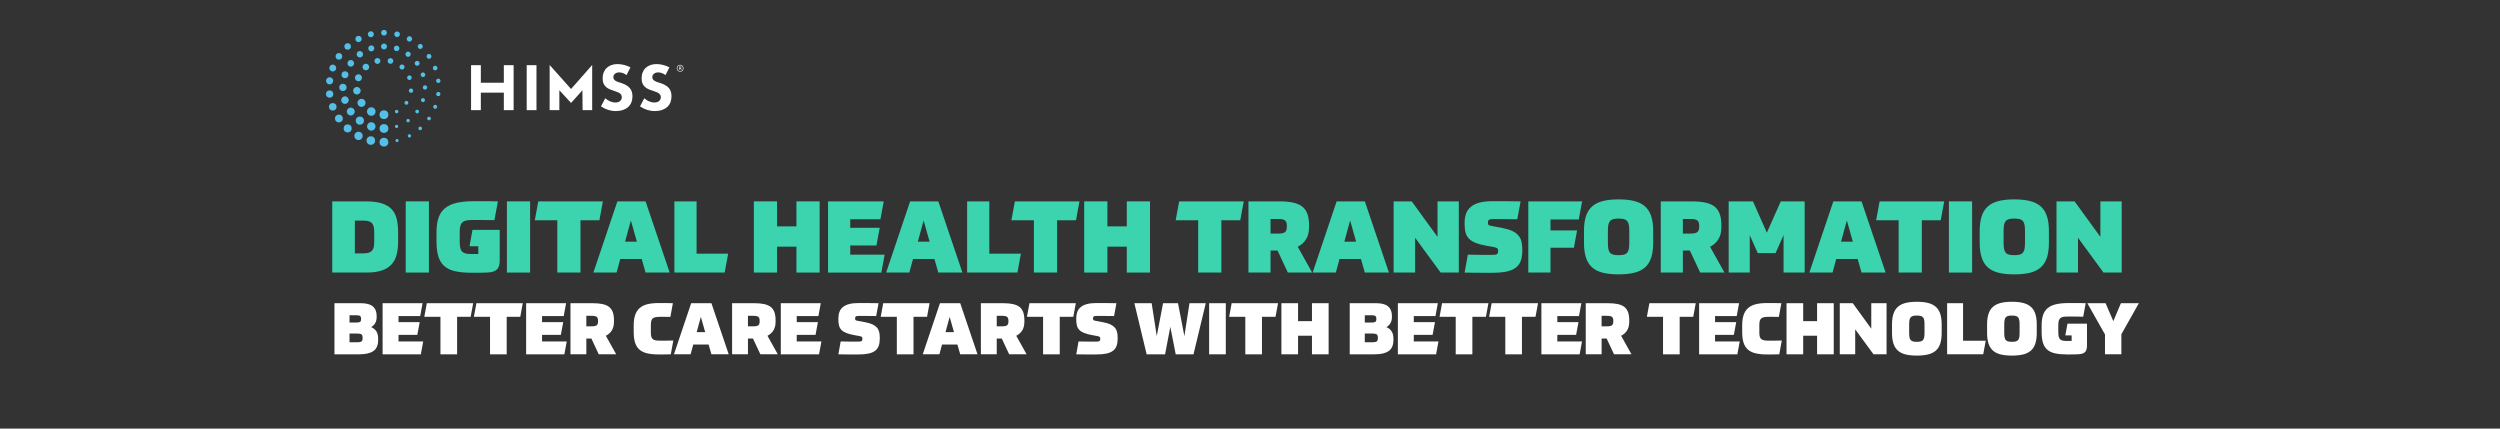 <?xml version="1.0" encoding="UTF-8"?>
<svg id="Layer_1" data-name="Layer 1" xmlns="http://www.w3.org/2000/svg" viewBox="0 0 3418 586">
  <rect x="0" y="0" width="3418" height="586" fill="#333333" stroke="none"/>
  <defs>
    <style>
      .cls-1 {
        fill: #fff;
      }

      .cls-2 {
        fill: #3bd4ae;
      }

      .cls-3 {
        fill: #54c0e8;
      }
    </style>
  </defs>
  <g>
    <g id="HFCtype">
      <path class="cls-1" d="m850.42,113.82c-1.31-.44-2.62-.87-3.93-1.22-1.4-.44-2.62-.87-3.76-1.48-1.22-.61-2.18-1.31-2.88-2.1-.87-.96-1.31-2.1-1.31-3.49,0-1.92.79-3.58,2.36-4.8,1.48-1.14,3.41-1.75,5.76-1.75,1.75,0,3.58.35,5.5,1.14,1.48.61,2.97,1.48,4.45,2.53l5.33-10.57c-2.71-1.4-5.5-2.45-8.38-3.23-6.64-1.75-13.01-1.66-17.82.17-2.53.96-4.63,2.27-6.38,3.93-1.75,1.66-3.06,3.76-4.02,6.11-.96,2.36-1.4,5.07-1.4,8.04s.44,5.33,1.31,7.25c.87,1.92,2.1,3.49,3.49,4.72,1.48,1.22,3.14,2.27,5.07,3.06,2.01.79,4.02,1.57,6.03,2.18,1.75.61,3.23,1.14,4.54,1.66,1.31.52,2.45,1.14,3.23,1.75.87.7,1.57,1.48,1.92,2.36.44.87.61,1.83.61,2.97,0,1.83-.79,3.58-2.27,4.98-1.48,1.4-3.67,2.1-6.64,2.1-2.45,0-4.89-.61-7.42-1.66-2.1-.96-4.28-2.36-6.38-4.1l-5.76,11.09c6.2,4.19,13.01,6.38,20.26,6.38,3.67,0,6.9-.52,9.78-1.48h0c2.79-.96,5.24-2.36,7.16-4.1,1.92-1.75,3.41-3.84,4.37-6.29s1.48-5.24,1.48-8.3c0-4.45-1.14-8.21-3.41-10.92-2.18-2.88-5.85-5.15-10.92-6.9Z"/>
      <path class="cls-1" d="m914.7,120.63c-2.27-2.79-6.03-5.07-11-6.81-1.31-.44-2.62-.87-3.93-1.22-1.4-.44-2.62-.87-3.76-1.48-1.22-.61-2.18-1.31-2.88-2.1-.87-.96-1.31-2.1-1.31-3.49,0-1.92.79-3.58,2.36-4.8,1.48-1.14,3.41-1.75,5.76-1.75,1.75,0,3.58.35,5.5,1.14,1.48.61,2.97,1.48,4.45,2.53l5.33-10.57c-2.71-1.4-5.5-2.45-8.38-3.23-6.64-1.75-13.01-1.66-17.82.17-2.53.96-4.63,2.27-6.38,3.93-1.75,1.66-3.06,3.76-4.02,6.11s-1.4,5.07-1.4,8.04.44,5.33,1.31,7.25c.87,1.92,2.1,3.49,3.49,4.72,1.48,1.22,3.14,2.27,5.07,3.06,2.01.79,4.02,1.57,6.03,2.18,1.75.61,3.23,1.14,4.54,1.66,1.31.52,2.45,1.14,3.23,1.75.87.7,1.57,1.48,2.01,2.36s.61,1.83.61,2.97c0,1.83-.79,3.58-2.27,4.98-1.48,1.4-3.67,2.1-6.64,2.1-2.45,0-4.89-.61-7.42-1.66-2.1-.96-4.28-2.36-6.38-4.1l-5.76,11.09c6.2,4.19,13.01,6.38,20.26,6.38,3.67,0,6.9-.52,9.78-1.48h0c2.79-.96,5.24-2.36,7.16-4.1,1.92-1.75,3.41-3.84,4.37-6.29.96-2.45,1.48-5.24,1.48-8.3,0-4.63-1.14-8.3-3.41-11Z"/>
      <polygon class="cls-1" points="751.47 88.84 751.47 150.59 764.74 150.59 764.74 123.34 780.73 140.72 796.27 123.43 796.53 150.59 809.63 150.59 809.63 88.84 780.73 121.68 751.47 88.84"/>
      <polygon class="cls-1" points="688.84 113.12 657.4 113.12 657.4 89.1 644.04 89.1 644.04 113.12 644.04 113.12 644.04 126.66 644.04 126.66 644.04 150.59 657.4 150.59 657.4 126.66 688.84 126.66 688.84 150.59 702.21 150.59 702.21 89.1 688.84 89.1 688.84 113.12"/>
      <rect class="cls-1" x="720.11" y="89.1" width="13.36" height="61.49"/>
    </g>
    <g id="HFCmark">
      <circle class="cls-3" cx="524.91" cy="194.37" r="6.03"/>
      <circle class="cls-3" cx="507.01" cy="192.16" r="5.85"/>
      <path class="cls-3" d="m490.15,180.11c-3.14,0-5.68,2.53-5.68,5.68s2.53,5.68,5.68,5.68,5.68-2.53,5.68-5.68-2.53-5.68-5.68-5.68Z"/>
      <circle class="cls-3" cx="475.33" cy="175.57" r="5.5"/>
      <circle class="cls-3" cx="463.34" cy="162.03" r="5.33"/>
      <circle class="cls-3" cx="454.95" cy="146.04" r="5.15"/>
      <circle class="cls-3" cx="450.67" cy="128.58" r="4.98"/>
      <path class="cls-3" d="m450.67,115.39c2.71,0,4.89-2.18,4.89-4.89s-2.18-4.89-4.89-4.89-4.89,2.18-4.89,4.89c0,2.71,2.18,4.89,4.89,4.89Z"/>
      <path class="cls-3" d="m454.95,97.75c2.62,0,4.72-2.1,4.72-4.72s-2.1-4.72-4.72-4.72-4.72,2.1-4.72,4.72c0,2.53,2.1,4.72,4.72,4.72Z"/>
      <circle class="cls-3" cx="463.36" cy="77.06" r="4.54"/>
      <circle class="cls-3" cx="475.3" cy="63.51" r="4.45"/>
      <circle class="cls-3" cx="490.16" cy="53.29" r="4.28"/>
      <path class="cls-3" d="m507.01,50.93c2.27,0,4.1-1.83,4.1-4.1s-1.83-4.1-4.1-4.1-4.1,1.83-4.1,4.1c.09,2.27,1.92,4.1,4.1,4.1Z"/>
      <circle class="cls-3" cx="524.95" cy="175.67" r="6.03"/>
      <path class="cls-3" d="m507.62,167.09c-3.23,0-5.76,2.62-5.76,5.76s2.62,5.76,5.76,5.76,5.76-2.62,5.76-5.76-2.62-5.76-5.76-5.76Z"/>
      <circle class="cls-3" cx="492" cy="164.9" r="5.59"/>
      <path class="cls-3" d="m479.58,147.09c-2.97,0-5.41,2.45-5.41,5.41s2.45,5.41,5.41,5.41,5.41-2.45,5.41-5.41c-.09-2.97-2.45-5.41-5.41-5.41Z"/>
      <path class="cls-3" d="m471.63,142.03c2.88,0,5.15-2.36,5.15-5.15s-2.36-5.15-5.15-5.15-5.15,2.36-5.15,5.15,2.27,5.15,5.15,5.15Z"/>
      <circle class="cls-3" cx="468.84" cy="119.49" r="4.98"/>
      <circle class="cls-3" cx="471.64" cy="102.18" r="4.72"/>
      <path class="cls-3" d="m475.04,86.57c0,2.53,2.01,4.54,4.54,4.54s4.54-2.01,4.54-4.54-2.01-4.54-4.54-4.54c-2.53,0-4.54,2.01-4.54,4.54Z"/>
      <path class="cls-3" d="m487.62,74.17c0,2.36,1.92,4.37,4.37,4.37s4.37-1.92,4.37-4.37-1.92-4.37-4.37-4.37-4.37,1.92-4.37,4.37Z"/>
      <path class="cls-3" d="m507.62,62.03c-2.27,0-4.1,1.83-4.1,4.1s1.83,4.1,4.1,4.1,4.1-1.83,4.1-4.1c.09-2.27-1.83-4.1-4.1-4.1Z"/>
      <circle class="cls-3" cx="524.93" cy="156.81" r="6.03"/>
      <path class="cls-3" d="m507.62,146.66c-3.23,0-5.85,2.62-5.85,5.85s2.62,5.85,5.85,5.85,5.85-2.62,5.85-5.85-2.62-5.85-5.85-5.85Z"/>
      <path class="cls-3" d="m494.25,135.13c-3.06,0-5.5,2.45-5.5,5.5s2.45,5.5,5.5,5.5,5.5-2.45,5.5-5.5-2.45-5.5-5.5-5.5Z"/>
      <path class="cls-3" d="m487.97,129.19c2.88,0,5.15-2.36,5.15-5.15s-2.36-5.15-5.15-5.15-5.15,2.36-5.15,5.15,2.27,5.15,5.15,5.15Z"/>
      <path class="cls-3" d="m490.06,111.11c2.62,0,4.8-2.18,4.8-4.8s-2.18-4.8-4.8-4.8-4.8,2.18-4.8,4.8,2.18,4.8,4.8,4.8Z"/>
      <circle class="cls-3" cx="500.19" cy="91.63" r="4.45"/>
      <path class="cls-3" d="m516,79.32c-2.27,0-4.02,1.83-4.02,4.02s1.83,4.02,4.02,4.02,4.02-1.83,4.02-4.02-1.75-4.02-4.02-4.02Z"/>
      <path class="cls-3" d="m525,48.66c2.18,0,3.93-1.75,3.93-3.93s-1.75-3.93-3.93-3.93-3.93,1.75-3.93,3.93,1.66,3.93,3.93,3.93Z"/>
      <path class="cls-3" d="m542.9,50.67c2.1,0,3.84-1.75,3.84-3.84s-1.75-3.84-3.84-3.84-3.84,1.75-3.84,3.84,1.75,3.84,3.84,3.84Z"/>
      <path class="cls-3" d="m559.76,56.87c2.01,0,3.67-1.66,3.67-3.67s-1.66-3.67-3.67-3.67-3.67,1.66-3.67,3.67,1.66,3.67,3.67,3.67Z"/>
      <path class="cls-3" d="m574.61,66.92c1.92,0,3.41-1.57,3.41-3.41s-1.57-3.41-3.41-3.41-3.41,1.57-3.41,3.41,1.48,3.41,3.41,3.41Z"/>
      <path class="cls-3" d="m586.57,73.73c-1.83,0-3.32,1.48-3.32,3.32s1.48,3.32,3.32,3.32,3.32-1.48,3.32-3.32-1.48-3.32-3.32-3.32Z"/>
      <path class="cls-3" d="m594.96,96.18c1.75,0,3.14-1.4,3.14-3.14s-1.4-3.14-3.14-3.14-3.14,1.4-3.14,3.14,1.4,3.14,3.14,3.14Z"/>
      <path class="cls-3" d="m596.27,110.5c0,1.66,1.31,2.97,2.97,2.97s2.97-1.31,2.97-2.97-1.31-2.97-2.97-2.97-2.97,1.31-2.97,2.97Z"/>
      <circle class="cls-3" cx="599.24" cy="128.58" r="2.88"/>
      <path class="cls-3" d="m594.96,143.34c-1.48,0-2.71,1.22-2.71,2.71s1.22,2.71,2.71,2.71,2.71-1.22,2.71-2.71-1.22-2.71-2.71-2.71Z"/>
      <path class="cls-3" d="m586.57,159.5c-1.4,0-2.53,1.14-2.53,2.53s1.14,2.53,2.53,2.53,2.53-1.14,2.53-2.53-1.14-2.53-2.53-2.53Z"/>
      <circle class="cls-3" cx="574.52" cy="175.57" r="2.45"/>
      <path class="cls-3" d="m559.76,183.51c-1.22,0-2.27,1.05-2.27,2.27s1.05,2.27,2.27,2.27,2.27-1.05,2.27-2.27-1.05-2.27-2.27-2.27Z"/>
      <circle class="cls-3" cx="542.81" cy="192.16" r="2.1"/>
      <path class="cls-3" d="m525,59.49c-2.18,0-4.02,1.75-4.02,4.02s1.75,4.02,4.02,4.02,4.02-1.75,4.02-4.02-1.83-4.02-4.02-4.02Z"/>
      <path class="cls-3" d="m542.29,62.38c-2.1,0-3.76,1.66-3.76,3.76s1.66,3.76,3.76,3.76,3.76-1.66,3.76-3.76-1.66-3.76-3.76-3.76Z"/>
      <path class="cls-3" d="m557.92,77.75c1.92,0,3.58-1.57,3.58-3.58s-1.57-3.58-3.58-3.58-3.58,1.57-3.58,3.58,1.66,3.58,3.58,3.58Z"/>
      <circle class="cls-3" cx="570.33" cy="86.57" r="3.32"/>
      <path class="cls-3" d="m575.13,102.2c0,1.75,1.4,3.14,3.14,3.14s3.14-1.4,3.14-3.14-1.4-3.14-3.14-3.14-3.14,1.4-3.14,3.14Z"/>
      <path class="cls-3" d="m581.07,116.61c-1.66,0-2.97,1.31-2.97,2.97s1.31,2.97,2.97,2.97,2.97-1.31,2.97-2.97-1.4-2.97-2.97-2.97Z"/>
      <circle class="cls-3" cx="578.27" cy="136.88" r="2.71"/>
      <path class="cls-3" d="m570.33,149.98c-1.4,0-2.53,1.14-2.53,2.53s1.14,2.53,2.53,2.53,2.53-1.14,2.53-2.53-1.14-2.53-2.53-2.53Z"/>
      <path class="cls-3" d="m560.28,164.91c0-1.31-1.05-2.36-2.36-2.36s-2.36,1.05-2.36,2.36,1.05,2.36,2.36,2.36c1.22,0,2.36-1.05,2.36-2.36Z"/>
      <circle class="cls-3" cx="542.2" cy="172.86" r="2.18"/>
      <circle class="cls-3" cx="533.82" cy="83.34" r="3.84"/>
      <path class="cls-3" d="m549.63,88.14c-1.92,0-3.49,1.57-3.49,3.49s1.57,3.49,3.49,3.49,3.49-1.57,3.49-3.49-1.57-3.49-3.49-3.49Z"/>
      <path class="cls-3" d="m559.76,103.08c-1.75,0-3.14,1.4-3.14,3.14s1.4,3.14,3.14,3.14,3.14-1.4,3.14-3.14-1.4-3.14-3.14-3.14Z"/>
      <path class="cls-3" d="m561.94,120.98c-1.66,0-2.97,1.31-2.97,2.97s1.31,2.97,2.97,2.97,2.97-1.31,2.97-2.97-1.31-2.97-2.97-2.97Z"/>
      <path class="cls-3" d="m558.27,140.63c0-1.48-1.22-2.71-2.62-2.71s-2.62,1.22-2.62,2.71,1.22,2.62,2.62,2.62,2.62-1.14,2.62-2.62Z"/>
      <circle class="cls-3" cx="542.29" cy="152.51" r="2.36"/>
    </g>
    <path class="cls-1" d="m925.27,93.38c0-2.62,2.1-4.8,4.63-4.8s4.63,2.1,4.63,4.8-2.1,4.72-4.63,4.72c-2.53,0-4.63-2.1-4.63-4.72Zm8.47,0c0-2.18-1.75-4.02-3.84-4.02s-3.84,1.83-3.84,4.02,1.75,4.02,3.84,4.02c2.1-.09,3.84-1.83,3.84-4.02Zm-5.24-2.36c.35-.09.7-.09,1.22-.09,1.31,0,1.92.61,1.92,1.48,0,.61-.35,1.05-.87,1.31l1.22,1.83h-.96l-.96-1.66h-.7v1.66h-.79v-4.54h-.09Zm.79,2.27h.44c.7,0,1.05-.35,1.05-.87,0-.44-.35-.79-.96-.79h-.52v1.66h0Z"/>
  </g>
  <g>
    <g>
      <path class="cls-1" d="m514.96,433.38c0,3.34-.67,6.15-2.01,8.44-1.34,2.29-3.19,4.09-5.54,5.4,3.14,1.37,5.53,3.32,7.16,5.84,1.63,2.52,2.45,5.81,2.45,9.86v1.86c0,6.93-2.09,11.94-6.28,15.01-4.19,3.08-10.66,4.61-19.43,4.61h-34.04v-69.86h36.1c7.52,0,13,1.47,16.43,4.42,3.43,2.94,5.15,7.26,5.15,12.95v1.47Zm-37.09-2.35v9.91h10.11c2.09,0,3.56-.33,4.42-.98.85-.65,1.28-1.8,1.28-3.43v-.88c0-1.63-.43-2.81-1.28-3.53-.85-.72-2.32-1.08-4.42-1.08h-10.11Zm0,25.02v11.87h10.89c2.49,0,4.27-.36,5.35-1.08,1.08-.72,1.62-2.12,1.62-4.22v-1.28c0-2.09-.54-3.5-1.62-4.22-1.08-.72-2.86-1.08-5.35-1.08h-10.89Z"/>
      <path class="cls-1" d="m523.1,484.4v-69.86h54.65l-3.24,17.56h-29.63v8.34h28.94l-3.24,17.37h-25.71v9.03h33.75l-3.24,17.56h-52.29Z"/>
      <path class="cls-1" d="m602.18,484.4v-51.31h-22.07l3.43-18.54h63.38l-3.43,18.54h-18.54v51.31h-22.76Z"/>
      <path class="cls-1" d="m669.98,484.4v-51.31h-22.07l3.43-18.54h63.38l-3.43,18.54h-18.54v51.31h-22.76Z"/>
      <path class="cls-1" d="m719.33,484.4v-69.86h54.65l-3.24,17.56h-29.63v8.34h28.94l-3.24,17.37h-25.71v9.03h33.75l-3.24,17.56h-52.29Z"/>
      <path class="cls-1" d="m839.41,439.95c0,4.78-.98,8.72-2.94,11.82-1.96,3.11-4.68,5.54-8.14,7.31l14.13,25.31h-23.84l-10.11-21.58h-6.87v21.58h-21.68v-69.86h30.22c5.36,0,9.91.41,13.64,1.23,3.73.82,6.74,2.14,9.03,3.97,2.29,1.83,3.96,4.24,5,7.21,1.05,2.98,1.57,6.59,1.57,10.84v2.16Zm-21.78-1.67c0-2.42-.61-4.1-1.81-5.05-1.21-.95-3.29-1.42-6.23-1.42h-7.95v14.32h7.95c2.94,0,5.02-.47,6.23-1.42,1.21-.95,1.81-2.63,1.81-5.05v-1.37Z"/>
      <path class="cls-1" d="m889.84,454.18c0,2.29.16,4.17.49,5.64.33,1.47.95,2.65,1.86,3.53.92.88,2.17,1.5,3.78,1.86,1.6.36,3.68.54,6.23.54h6.23c1.34,0,2.98-.01,4.91-.05,1.93-.03,4.33-.08,7.21-.15l-3.43,18.84c-2.35.06-4.28.11-5.79.15-1.51.03-2.81.05-3.92.05h-7.06c-6.08,0-11.27-.51-15.55-1.52-4.29-1.01-7.78-2.7-10.5-5.05-2.71-2.36-4.71-5.48-5.98-9.37-1.28-3.89-1.91-8.75-1.91-14.57v-9.32c0-5.43.64-10.07,1.91-13.93,1.28-3.86,3.27-7.01,5.98-9.47,2.71-2.45,6.21-4.23,10.5-5.35,4.28-1.11,9.47-1.67,15.55-1.67h6.67c1.5,0,3.3.02,5.4.05,2.09.03,4.61.08,7.55.15l-3.43,18.74c-2.88-.06-5.36-.1-7.46-.1h-6.87c-2.55,0-4.63.18-6.23.54-1.6.36-2.86.98-3.78,1.86-.92.88-1.54,2.08-1.86,3.58-.33,1.5-.49,3.37-.49,5.59v9.42Z"/>
      <path class="cls-1" d="m968.82,471.05h-21l-3.63,13.34h-22.76l23.55-69.86h27.67l23.65,69.86h-23.65l-3.83-13.34Zm-16.29-16.97h11.58l-5.89-20.8-5.69,20.8Z"/>
      <path class="cls-1" d="m1060.36,439.95c0,4.78-.98,8.72-2.94,11.82-1.96,3.11-4.68,5.54-8.14,7.31l14.13,25.31h-23.84l-10.11-21.58h-6.87v21.58h-21.68v-69.86h30.22c5.36,0,9.91.41,13.64,1.23,3.73.82,6.74,2.14,9.03,3.97,2.29,1.83,3.96,4.24,5,7.21,1.05,2.98,1.57,6.59,1.57,10.84v2.16Zm-21.78-1.67c0-2.42-.61-4.1-1.81-5.05-1.21-.95-3.29-1.42-6.23-1.42h-7.95v14.32h7.95c2.94,0,5.02-.47,6.23-1.42,1.21-.95,1.81-2.63,1.81-5.05v-1.37Z"/>
      <path class="cls-1" d="m1067.52,484.4v-69.86h54.65l-3.24,17.56h-29.63v8.34h28.94l-3.24,17.37h-25.71v9.03h33.75l-3.24,17.56h-52.29Z"/>
      <path class="cls-1" d="m1146.2,435.54c0-3.4.49-6.43,1.47-9.08.98-2.65,2.57-4.87,4.76-6.67,2.19-1.8,5.02-3.16,8.49-4.07,3.47-.92,7.68-1.37,12.66-1.37h11.77c4.38,0,9.65.07,15.8.2l-3.24,17.56c-5.63-.06-10.38-.11-14.27-.15-3.89-.03-7.11-.05-9.66-.05-1.96,0-3.27.26-3.92.79-.65.52-.98,1.37-.98,2.55,0,1.31.26,2.14.79,2.5.52.36,1.67.7,3.43,1.03l9.91,1.86c3.86.72,7.05,1.67,9.57,2.84,2.52,1.18,4.53,2.6,6.03,4.27,1.5,1.67,2.55,3.65,3.14,5.94.59,2.29.88,4.91.88,7.85v1.28c0,3.92-.49,7.26-1.47,10.01s-2.63,5-4.95,6.77c-2.32,1.77-5.35,3.04-9.08,3.83-3.73.79-8.34,1.18-13.83,1.18h-11.48c-2.03,0-4.3-.02-6.82-.05-2.52-.03-5.51-.08-8.98-.15l3.14-17.56c5.1.13,9.79.2,14.08.2h10.55c2.03,0,3.38-.26,4.07-.78.69-.52,1.03-1.5,1.03-2.94s-.29-2.37-.88-2.8c-.59-.42-1.77-.8-3.53-1.13l-6.97-1.28c-4.32-.79-7.87-1.73-10.65-2.85-2.78-1.11-4.97-2.48-6.57-4.12-1.6-1.63-2.71-3.61-3.34-5.94-.62-2.32-.93-5.12-.93-8.39v-1.28Z"/>
      <path class="cls-1" d="m1226.16,484.4v-51.31h-22.07l3.43-18.54h63.38l-3.43,18.54h-18.54v51.31h-22.76Z"/>
      <path class="cls-1" d="m1308.97,471.05h-21l-3.63,13.34h-22.76l23.55-69.86h27.67l23.65,69.86h-23.65l-3.83-13.34Zm-16.29-16.97h11.58l-5.89-20.8-5.69,20.8Z"/>
      <path class="cls-1" d="m1400.51,439.95c0,4.78-.98,8.72-2.94,11.82-1.96,3.11-4.68,5.54-8.14,7.31l14.13,25.31h-23.84l-10.11-21.58h-6.87v21.58h-21.68v-69.86h30.22c5.36,0,9.91.41,13.64,1.23,3.73.82,6.74,2.14,9.03,3.97,2.29,1.83,3.96,4.24,5,7.21,1.05,2.98,1.57,6.59,1.57,10.84v2.16Zm-21.78-1.67c0-2.42-.61-4.1-1.81-5.05-1.21-.95-3.29-1.42-6.23-1.42h-7.95v14.32h7.95c2.94,0,5.02-.47,6.23-1.42,1.21-.95,1.81-2.63,1.81-5.05v-1.37Z"/>
      <path class="cls-1" d="m1426.11,484.4v-51.31h-22.07l3.43-18.54h63.38l-3.43,18.54h-18.54v51.31h-22.76Z"/>
      <path class="cls-1" d="m1471.44,435.54c0-3.4.49-6.43,1.47-9.08.98-2.65,2.57-4.87,4.76-6.67,2.19-1.8,5.02-3.16,8.49-4.07,3.47-.92,7.68-1.37,12.66-1.37h11.77c4.38,0,9.65.07,15.8.2l-3.24,17.56c-5.63-.06-10.38-.11-14.27-.15-3.89-.03-7.11-.05-9.66-.05-1.96,0-3.27.26-3.92.79-.65.52-.98,1.37-.98,2.55,0,1.31.26,2.14.79,2.5.52.36,1.67.7,3.43,1.03l9.91,1.86c3.86.72,7.05,1.67,9.57,2.84,2.52,1.18,4.53,2.6,6.03,4.27,1.5,1.67,2.55,3.65,3.14,5.94.59,2.29.88,4.91.88,7.85v1.28c0,3.92-.49,7.26-1.47,10.01s-2.63,5-4.95,6.77c-2.32,1.77-5.35,3.04-9.08,3.83-3.73.79-8.34,1.18-13.83,1.18h-11.48c-2.03,0-4.3-.02-6.82-.05-2.52-.03-5.51-.08-8.98-.15l3.14-17.56c5.1.13,9.79.2,14.08.2h10.55c2.03,0,3.38-.26,4.07-.78.69-.52,1.03-1.5,1.03-2.94s-.29-2.37-.88-2.8c-.59-.42-1.77-.8-3.53-1.13l-6.97-1.28c-4.32-.79-7.87-1.73-10.65-2.85-2.78-1.11-4.97-2.48-6.57-4.12-1.6-1.63-2.71-3.61-3.34-5.94-.62-2.32-.93-5.12-.93-8.39v-1.28Z"/>
      <path class="cls-1" d="m1610.56,414.54l8.73,45.03,6.97-45.03h22.27l-16.78,69.86h-24.33l-7.36-37.58-7.16,37.58h-25.21l-16.78-69.86h23.64l6.97,44.93,8.63-44.93h20.41Z"/>
      <path class="cls-1" d="m1675.9,484.4h-22.76v-69.86h22.76v69.86Z"/>
      <path class="cls-1" d="m1702.59,484.4v-51.31h-22.08l3.43-18.54h63.38l-3.43,18.54h-18.54v51.31h-22.76Z"/>
      <path class="cls-1" d="m1793.73,458.99h-19.03v25.41h-22.76v-69.86h22.76v24.53h19.03v-24.53h22.76v69.86h-22.76v-25.41Z"/>
      <path class="cls-1" d="m1903.03,433.38c0,3.34-.67,6.15-2.01,8.44-1.34,2.29-3.19,4.09-5.54,5.4,3.14,1.37,5.53,3.32,7.16,5.84,1.63,2.52,2.45,5.81,2.45,9.86v1.86c0,6.93-2.09,11.94-6.28,15.01-4.19,3.08-10.66,4.61-19.43,4.61h-34.04v-69.86h36.1c7.52,0,13,1.47,16.43,4.42,3.43,2.94,5.15,7.26,5.15,12.95v1.47Zm-37.09-2.35v9.91h10.11c2.09,0,3.56-.33,4.42-.98.85-.65,1.28-1.8,1.28-3.43v-.88c0-1.63-.43-2.81-1.28-3.53-.85-.72-2.32-1.08-4.42-1.08h-10.11Zm0,25.02v11.87h10.89c2.49,0,4.27-.36,5.35-1.08,1.08-.72,1.62-2.12,1.62-4.22v-1.28c0-2.09-.54-3.5-1.62-4.22-1.08-.72-2.86-1.08-5.35-1.08h-10.89Z"/>
      <path class="cls-1" d="m1911.17,484.4v-69.86h54.65l-3.24,17.56h-29.63v8.34h28.94l-3.24,17.37h-25.71v9.03h33.75l-3.24,17.56h-52.29Z"/>
      <path class="cls-1" d="m1990.25,484.4v-51.31h-22.08l3.43-18.54h63.38l-3.43,18.54h-18.54v51.31h-22.76Z"/>
      <path class="cls-1" d="m2058.04,484.4v-51.31h-22.08l3.43-18.54h63.38l-3.43,18.54h-18.54v51.31h-22.76Z"/>
      <path class="cls-1" d="m2107.39,484.4v-69.86h54.65l-3.24,17.56h-29.63v8.34h28.94l-3.24,17.37h-25.71v9.03h33.75l-3.24,17.56h-52.29Z"/>
      <path class="cls-1" d="m2227.48,439.95c0,4.78-.98,8.72-2.94,11.82-1.96,3.11-4.68,5.54-8.14,7.31l14.13,25.31h-23.84l-10.11-21.58h-6.87v21.58h-21.68v-69.86h30.22c5.36,0,9.91.41,13.64,1.23,3.73.82,6.74,2.14,9.03,3.97,2.29,1.83,3.96,4.24,5,7.21,1.04,2.98,1.57,6.59,1.57,10.84v2.16Zm-21.78-1.67c0-2.42-.61-4.1-1.82-5.05-1.21-.95-3.29-1.42-6.23-1.42h-7.95v14.32h7.95c2.94,0,5.02-.47,6.23-1.42,1.21-.95,1.82-2.63,1.82-5.05v-1.37Z"/>
      <path class="cls-1" d="m2273.69,484.4v-51.31h-22.08l3.43-18.54h63.38l-3.43,18.54h-18.54v51.31h-22.76Z"/>
      <path class="cls-1" d="m2323.04,484.4v-69.86h54.65l-3.24,17.56h-29.63v8.34h28.94l-3.24,17.37h-25.71v9.03h33.75l-3.24,17.56h-52.29Z"/>
      <path class="cls-1" d="m2405.35,454.18c0,2.29.16,4.17.49,5.64.33,1.47.95,2.65,1.86,3.53s2.17,1.5,3.78,1.86c1.6.36,3.68.54,6.23.54h6.23c1.34,0,2.98-.01,4.91-.05,1.93-.03,4.33-.08,7.21-.15l-3.43,18.84c-2.35.06-4.29.11-5.79.15-1.5.03-2.81.05-3.92.05h-7.06c-6.08,0-11.27-.51-15.55-1.52-4.28-1.01-7.78-2.7-10.5-5.05-2.71-2.36-4.71-5.48-5.98-9.37-1.28-3.89-1.91-8.75-1.91-14.57v-9.32c0-5.43.64-10.07,1.91-13.93,1.28-3.86,3.27-7.01,5.98-9.47,2.71-2.45,6.21-4.23,10.5-5.35,4.28-1.11,9.47-1.67,15.55-1.67h6.67c1.5,0,3.3.02,5.4.05,2.09.03,4.61.08,7.55.15l-3.43,18.74c-2.88-.06-5.36-.1-7.46-.1h-6.87c-2.55,0-4.63.18-6.23.54-1.6.36-2.86.98-3.78,1.86s-1.54,2.08-1.86,3.58c-.33,1.5-.49,3.37-.49,5.59v9.42Z"/>
      <path class="cls-1" d="m2484.33,458.99h-19.03v25.41h-22.76v-69.86h22.76v24.53h19.03v-24.53h22.76v69.86h-22.76v-25.41Z"/>
      <path class="cls-1" d="m2536.43,450.25v34.14h-21.09v-69.86h17.76l25.31,34.83v-34.83h20.9v69.86h-17.86l-25.02-34.14Z"/>
      <path class="cls-1" d="m2620.71,412.58c6.08,0,11.27.56,15.55,1.67,4.28,1.11,7.78,2.89,10.5,5.35,2.71,2.45,4.71,5.64,5.98,9.57,1.28,3.92,1.91,8.73,1.91,14.42v11.58c0,5.69-.64,10.51-1.91,14.47-1.28,3.96-3.27,7.16-5.98,9.61-2.71,2.45-6.21,4.22-10.5,5.3-4.29,1.08-9.47,1.62-15.55,1.62s-11.27-.54-15.55-1.62c-4.28-1.08-7.78-2.84-10.5-5.3-2.71-2.45-4.71-5.66-5.98-9.61-1.28-3.96-1.91-8.78-1.91-14.47v-11.58c0-5.69.64-10.5,1.91-14.42,1.28-3.92,3.27-7.11,5.98-9.57,2.71-2.45,6.21-4.23,10.5-5.35,4.28-1.11,9.47-1.67,15.55-1.67Zm0,54.75c2.16,0,3.91-.18,5.25-.54,1.34-.36,2.4-1,3.19-1.91.79-.92,1.33-2.16,1.62-3.73.29-1.57.44-3.56.44-5.98v-11.58c0-2.42-.15-4.42-.44-5.98-.29-1.57-.83-2.81-1.62-3.73-.78-.92-1.85-1.55-3.19-1.91-1.34-.36-3.09-.54-5.25-.54s-3.91.18-5.25.54c-1.34.36-2.4,1-3.19,1.91s-1.32,2.16-1.62,3.73c-.29,1.57-.44,3.57-.44,5.98v11.58c0,2.42.15,4.42.44,5.98.29,1.57.83,2.81,1.62,3.73.79.92,1.85,1.55,3.19,1.91,1.34.36,3.09.54,5.25.54Z"/>
      <path class="cls-1" d="m2683.89,465.85h31l-3.43,18.54h-49.35v-69.86h21.78v51.31Z"/>
      <path class="cls-1" d="m2750.7,412.58c6.08,0,11.27.56,15.55,1.67,4.28,1.11,7.78,2.89,10.5,5.35,2.71,2.45,4.71,5.64,5.98,9.57,1.28,3.92,1.91,8.73,1.91,14.42v11.58c0,5.69-.64,10.51-1.91,14.47-1.28,3.96-3.27,7.16-5.98,9.61-2.71,2.45-6.21,4.22-10.5,5.3-4.29,1.08-9.47,1.62-15.55,1.62s-11.27-.54-15.55-1.62c-4.28-1.08-7.78-2.84-10.5-5.3-2.71-2.45-4.71-5.66-5.98-9.61-1.28-3.96-1.91-8.78-1.91-14.47v-11.58c0-5.69.64-10.5,1.91-14.42,1.28-3.92,3.27-7.11,5.98-9.57,2.71-2.45,6.21-4.23,10.5-5.35,4.28-1.11,9.47-1.67,15.55-1.67Zm0,54.75c2.16,0,3.91-.18,5.25-.54,1.34-.36,2.4-1,3.19-1.91.79-.92,1.33-2.16,1.62-3.73.29-1.57.44-3.56.44-5.98v-11.58c0-2.42-.15-4.42-.44-5.98-.29-1.57-.83-2.81-1.62-3.73-.78-.92-1.85-1.55-3.19-1.91-1.34-.36-3.09-.54-5.25-.54s-3.91.18-5.25.54c-1.34.36-2.4,1-3.19,1.91s-1.32,2.16-1.62,3.73c-.29,1.57-.44,3.57-.44,5.98v11.58c0,2.42.15,4.42.44,5.98.29,1.57.83,2.81,1.62,3.73.79.92,1.85,1.55,3.19,1.91,1.34.36,3.09.54,5.25.54Z"/>
      <path class="cls-1" d="m2826.64,442.5h26.69v30.12c0,3.73-.74,6.46-2.21,8.19-1.47,1.73-3.81,2.83-7.01,3.29-.92.13-2.18.23-3.78.29-1.6.06-3.29.11-5.05.15-1.77.03-3.48.05-5.15.05h-3.88c-6.41,0-11.84-.47-16.29-1.42-4.45-.95-8.04-2.6-10.79-4.96-2.75-2.35-4.74-5.49-5.98-9.42-1.24-3.92-1.86-8.83-1.86-14.72v-9.32c0-5.62.67-10.37,2.01-14.23,1.34-3.86,3.5-7,6.48-9.42,2.98-2.42,6.82-4.15,11.53-5.2,4.71-1.04,10.43-1.57,17.17-1.57h11.09c1.63,0,3.38.02,5.25.05,1.86.03,4.1.08,6.72.15l-3.43,18.45c-3.53-.06-6.51-.11-8.93-.15-2.42-.03-4.46-.05-6.13-.05h-6.62c-2.42,0-4.43.18-6.03.54-1.6.36-2.86.98-3.78,1.86-.92.88-1.57,2.08-1.96,3.58-.39,1.5-.59,3.43-.59,5.79v9.52c0,2.42.18,4.42.54,5.98.36,1.57.95,2.8,1.77,3.68.82.88,1.93,1.5,3.34,1.86,1.41.36,3.15.54,5.25.54h7.36v-7.55h-8.63l2.94-16.09Z"/>
      <path class="cls-1" d="m2900.32,457.02v27.37h-22.37v-27.08l-24.14-42.78h24.92l10.6,24.53,10.4-24.53h24.53l-23.94,42.48Z"/>
    </g>
    <g>
      <path class="cls-2" d="m454.24,275.32h45.79c8.66,0,15.83.87,21.53,2.6,5.69,1.73,10.23,4.33,13.6,7.79,3.37,3.46,5.74,7.86,7.11,13.19,1.37,5.33,2.05,11.6,2.05,18.8v12.44c0,6.75-.68,12.76-2.05,18.04-1.37,5.29-3.71,9.75-7.04,13.4-3.33,3.65-7.79,6.4-13.4,8.27-5.6,1.87-12.6,2.8-20.98,2.8h-46.61v-97.33Zm57.41,42.38c0-3.1-.25-5.69-.75-7.79-.5-2.09-1.37-3.76-2.6-4.99-1.23-1.23-2.83-2.1-4.78-2.6-1.96-.5-4.4-.75-7.31-.75h-11.07v44.84h11.07c2.92,0,5.35-.25,7.31-.75,1.96-.5,3.55-1.37,4.78-2.6,1.23-1.23,2.1-2.87,2.6-4.92.5-2.05.75-4.67.75-7.86v-12.58Z"/>
      <path class="cls-2" d="m586.42,372.65h-31.71v-97.33h31.71v97.33Z"/>
      <path class="cls-2" d="m646.02,314.28h37.18v41.96c0,5.19-1.02,9-3.08,11.41-2.05,2.42-5.31,3.94-9.77,4.58-1.28.18-3.03.32-5.26.41-2.23.09-4.58.16-7.04.21-2.46.04-4.85.07-7.18.07h-5.4c-8.93,0-16.5-.66-22.69-1.98-6.2-1.32-11.21-3.62-15.04-6.9-3.83-3.28-6.61-7.66-8.34-13.12-1.73-5.47-2.6-12.3-2.6-20.5v-12.99c0-7.84.93-14.44,2.8-19.82,1.87-5.38,4.87-9.75,9.02-13.12,4.15-3.37,9.5-5.79,16.06-7.24,6.56-1.46,14.53-2.19,23.92-2.19h15.45c2.28,0,4.72.02,7.31.07,2.6.05,5.72.12,9.36.21l-4.78,25.7c-4.92-.09-9.07-.16-12.44-.21-3.37-.04-6.22-.07-8.54-.07h-9.23c-3.37,0-6.17.25-8.41.75-2.23.5-3.99,1.37-5.26,2.6-1.28,1.23-2.19,2.89-2.73,4.99-.55,2.1-.82,4.78-.82,8.06v13.26c0,3.37.25,6.15.75,8.34.5,2.19,1.32,3.9,2.46,5.13,1.14,1.23,2.69,2.1,4.65,2.6,1.96.5,4.4.75,7.31.75h10.25v-10.53h-12.03l4.1-22.42Z"/>
      <path class="cls-2" d="m724.75,372.65h-31.71v-97.33h31.71v97.33Z"/>
      <path class="cls-2" d="m761.94,372.65v-71.49h-30.76l4.78-25.83h88.3l-4.78,25.83h-25.84v71.49h-31.71Z"/>
      <path class="cls-2" d="m877.3,354.06h-29.25l-5.06,18.59h-31.71l32.81-97.33h38.55l32.94,97.33h-32.94l-5.33-18.59Zm-22.69-23.65h16.13l-8.2-28.98-7.93,28.98Z"/>
      <path class="cls-2" d="m952.35,346.81h43.2l-4.78,25.83h-68.76v-97.33h30.35v71.49Z"/>
      <path class="cls-2" d="m1088.9,337.24h-26.52v35.4h-31.71v-97.33h31.71v34.17h26.52v-34.17h31.71v97.33h-31.71v-35.4Z"/>
      <path class="cls-2" d="m1132.1,372.65v-97.33h76.14l-4.51,24.47h-41.28v11.62h40.32l-4.51,24.2h-35.81v12.58h47.02l-4.51,24.47h-72.86Z"/>
      <path class="cls-2" d="m1277.54,354.06h-29.25l-5.06,18.59h-31.71l32.81-97.33h38.55l32.94,97.33h-32.94l-5.33-18.59Zm-22.69-23.65h16.13l-8.2-28.98-7.93,28.98Z"/>
      <path class="cls-2" d="m1352.59,346.81h43.2l-4.78,25.83h-68.76v-97.33h30.35v71.49Z"/>
      <path class="cls-2" d="m1413.55,372.65v-71.49h-30.76l4.78-25.83h88.3l-4.78,25.83h-25.84v71.49h-31.71Z"/>
      <path class="cls-2" d="m1540.54,337.24h-26.52v35.4h-31.71v-97.33h31.71v34.17h26.52v-34.17h31.71v97.33h-31.71v-35.4Z"/>
      <path class="cls-2" d="m1638.14,372.65v-71.49h-30.76l4.78-25.83h88.3l-4.78,25.83h-25.83v71.49h-31.71Z"/>
      <path class="cls-2" d="m1789.73,310.72c0,6.65-1.37,12.14-4.1,16.47-2.73,4.33-6.52,7.72-11.35,10.18l19.68,35.27h-33.22l-14.08-30.07h-9.57v30.07h-30.21v-97.33h42.1c7.47,0,13.81.57,19,1.71,5.19,1.14,9.38,2.99,12.58,5.54,3.19,2.55,5.51,5.9,6.97,10.05,1.46,4.15,2.19,9.18,2.19,15.1v3.01Zm-30.35-2.32c0-3.37-.84-5.72-2.53-7.04-1.69-1.32-4.58-1.98-8.68-1.98h-11.07v19.96h11.07c4.1,0,6.99-.66,8.68-1.98,1.69-1.32,2.53-3.67,2.53-7.04v-1.91Z"/>
      <path class="cls-2" d="m1860.67,354.06h-29.25l-5.06,18.59h-31.71l32.81-97.33h38.55l32.94,97.33h-32.94l-5.33-18.59Zm-22.69-23.65h16.13l-8.2-28.98-7.93,28.98Z"/>
      <path class="cls-2" d="m1934.76,325.08v47.57h-29.39v-97.33h24.74l35.27,48.53v-48.53h29.12v97.33h-24.88l-34.86-47.57Z"/>
      <path class="cls-2" d="m2002.42,304.57c0-4.74.68-8.95,2.05-12.64,1.37-3.69,3.58-6.79,6.63-9.29,3.05-2.51,6.99-4.4,11.82-5.67,4.83-1.27,10.71-1.91,17.63-1.91h16.4c6.1,0,13.44.09,22.01.27l-4.51,24.47c-7.84-.09-14.47-.16-19.89-.21-5.42-.04-9.91-.07-13.46-.07-2.73,0-4.56.37-5.47,1.09-.91.73-1.37,1.91-1.37,3.55,0,1.82.36,2.99,1.09,3.49.73.5,2.32.98,4.78,1.44l13.81,2.6c5.38,1,9.82,2.32,13.33,3.96,3.51,1.64,6.31,3.62,8.41,5.95,2.1,2.32,3.55,5.08,4.38,8.27.82,3.19,1.23,6.83,1.23,10.94v1.78c0,5.47-.68,10.12-2.05,13.94-1.37,3.83-3.67,6.97-6.9,9.43-3.24,2.46-7.45,4.24-12.64,5.33-5.19,1.09-11.62,1.64-19.27,1.64h-15.99c-2.83,0-5.99-.02-9.5-.07-3.51-.05-7.68-.12-12.51-.21l4.37-24.47c7.11.18,13.65.27,19.62.27h14.7c2.82,0,4.72-.36,5.67-1.09.96-.73,1.43-2.1,1.43-4.1s-.41-3.3-1.23-3.9c-.82-.59-2.46-1.11-4.92-1.57l-9.71-1.78c-6.01-1.09-10.96-2.41-14.83-3.96-3.88-1.55-6.93-3.46-9.16-5.74-2.23-2.28-3.78-5.04-4.65-8.27-.87-3.23-1.3-7.13-1.3-11.69v-1.78Z"/>
      <path class="cls-2" d="m2119.84,338.75v33.9h-30.35v-97.33h73.54l-4.51,24.74h-38.69v14.9h36.36l-4.37,23.78h-31.99Z"/>
      <path class="cls-2" d="m2212.93,272.59c8.47,0,15.7.78,21.67,2.32,5.97,1.55,10.84,4.03,14.63,7.45,3.78,3.42,6.56,7.86,8.34,13.33,1.78,5.47,2.67,12.17,2.67,20.09v16.13c0,7.93-.89,14.65-2.67,20.16-1.78,5.51-4.56,9.98-8.34,13.4-3.78,3.42-8.66,5.88-14.63,7.38-5.97,1.5-13.19,2.26-21.67,2.26s-15.7-.75-21.67-2.26c-5.97-1.5-10.85-3.96-14.63-7.38-3.78-3.42-6.56-7.88-8.34-13.4-1.78-5.51-2.67-12.23-2.67-20.16v-16.13c0-7.93.89-14.63,2.67-20.09,1.78-5.47,4.56-9.91,8.34-13.33,3.78-3.42,8.66-5.9,14.63-7.45,5.97-1.55,13.19-2.32,21.67-2.32Zm0,76.28c3.01,0,5.44-.25,7.31-.75,1.87-.5,3.35-1.39,4.44-2.67,1.09-1.28,1.84-3.01,2.25-5.19.41-2.19.62-4.97.62-8.34v-16.13c0-3.37-.21-6.15-.62-8.34s-1.16-3.92-2.25-5.19c-1.09-1.28-2.58-2.16-4.44-2.67-1.87-.5-4.31-.75-7.31-.75s-5.45.25-7.31.75c-1.87.5-3.35,1.39-4.44,2.67-1.09,1.28-1.85,3.01-2.26,5.19s-.62,4.97-.62,8.34v16.13c0,3.37.21,6.15.62,8.34.41,2.19,1.16,3.92,2.26,5.19,1.09,1.28,2.57,2.17,4.44,2.67,1.87.5,4.31.75,7.31.75Z"/>
      <path class="cls-2" d="m2353.45,310.72c0,6.65-1.37,12.14-4.1,16.47-2.73,4.33-6.52,7.72-11.35,10.18l19.68,35.27h-33.22l-14.08-30.07h-9.57v30.07h-30.21v-97.33h42.1c7.47,0,13.81.57,19,1.71,5.19,1.14,9.38,2.99,12.58,5.54,3.19,2.55,5.51,5.9,6.97,10.05,1.46,4.15,2.19,9.18,2.19,15.1v3.01Zm-30.35-2.32c0-3.37-.84-5.72-2.53-7.04-1.69-1.32-4.58-1.98-8.68-1.98h-11.07v19.96h11.07c4.1,0,6.99-.66,8.68-1.98,1.69-1.32,2.53-3.67,2.53-7.04v-1.91Z"/>
      <path class="cls-2" d="m2403.21,346.13l-10.94-24.61v51.12h-28.84v-97.33h33.22l19,42.79,19-42.79h32.67v97.33h-28.84v-51.26l-10.94,24.74h-24.33Z"/>
      <path class="cls-2" d="m2539.76,354.06h-29.25l-5.06,18.59h-31.71l32.81-97.33h38.55l32.94,97.33h-32.94l-5.33-18.59Zm-22.69-23.65h16.13l-8.2-28.98-7.93,28.98Z"/>
      <path class="cls-2" d="m2595.81,372.65v-71.49h-30.76l4.78-25.83h88.3l-4.78,25.83h-25.83v71.49h-31.71Z"/>
      <path class="cls-2" d="m2696.28,372.65h-31.71v-97.33h31.71v97.33Z"/>
      <path class="cls-2" d="m2753.96,272.59c8.47,0,15.7.78,21.67,2.32,5.97,1.55,10.84,4.03,14.63,7.45,3.78,3.42,6.56,7.86,8.34,13.33,1.78,5.47,2.67,12.17,2.67,20.09v16.13c0,7.93-.89,14.65-2.67,20.16-1.78,5.51-4.56,9.98-8.34,13.4-3.78,3.42-8.66,5.88-14.63,7.38-5.97,1.5-13.19,2.26-21.67,2.26s-15.7-.75-21.67-2.26c-5.97-1.5-10.85-3.96-14.63-7.38-3.78-3.42-6.56-7.88-8.34-13.4-1.78-5.51-2.67-12.23-2.67-20.16v-16.13c0-7.93.89-14.63,2.67-20.09,1.78-5.47,4.56-9.91,8.34-13.33,3.78-3.42,8.66-5.9,14.63-7.45,5.97-1.55,13.19-2.32,21.67-2.32Zm0,76.28c3.01,0,5.44-.25,7.31-.75,1.87-.5,3.35-1.39,4.44-2.67,1.09-1.28,1.84-3.01,2.25-5.19.41-2.19.62-4.97.62-8.34v-16.13c0-3.37-.21-6.15-.62-8.34s-1.16-3.92-2.25-5.19c-1.09-1.28-2.58-2.16-4.44-2.67-1.87-.5-4.31-.75-7.31-.75s-5.45.25-7.31.75c-1.87.5-3.35,1.39-4.44,2.67-1.09,1.28-1.85,3.01-2.26,5.19s-.62,4.97-.62,8.34v16.13c0,3.37.21,6.15.62,8.34.41,2.19,1.16,3.92,2.26,5.19,1.09,1.28,2.57,2.17,4.44,2.67,1.87.5,4.31.75,7.31.75Z"/>
      <path class="cls-2" d="m2841.03,325.08v47.57h-29.39v-97.33h24.74l35.27,48.53v-48.53h29.12v97.33h-24.88l-34.86-47.57Z"/>
    </g>
  </g>
</svg>